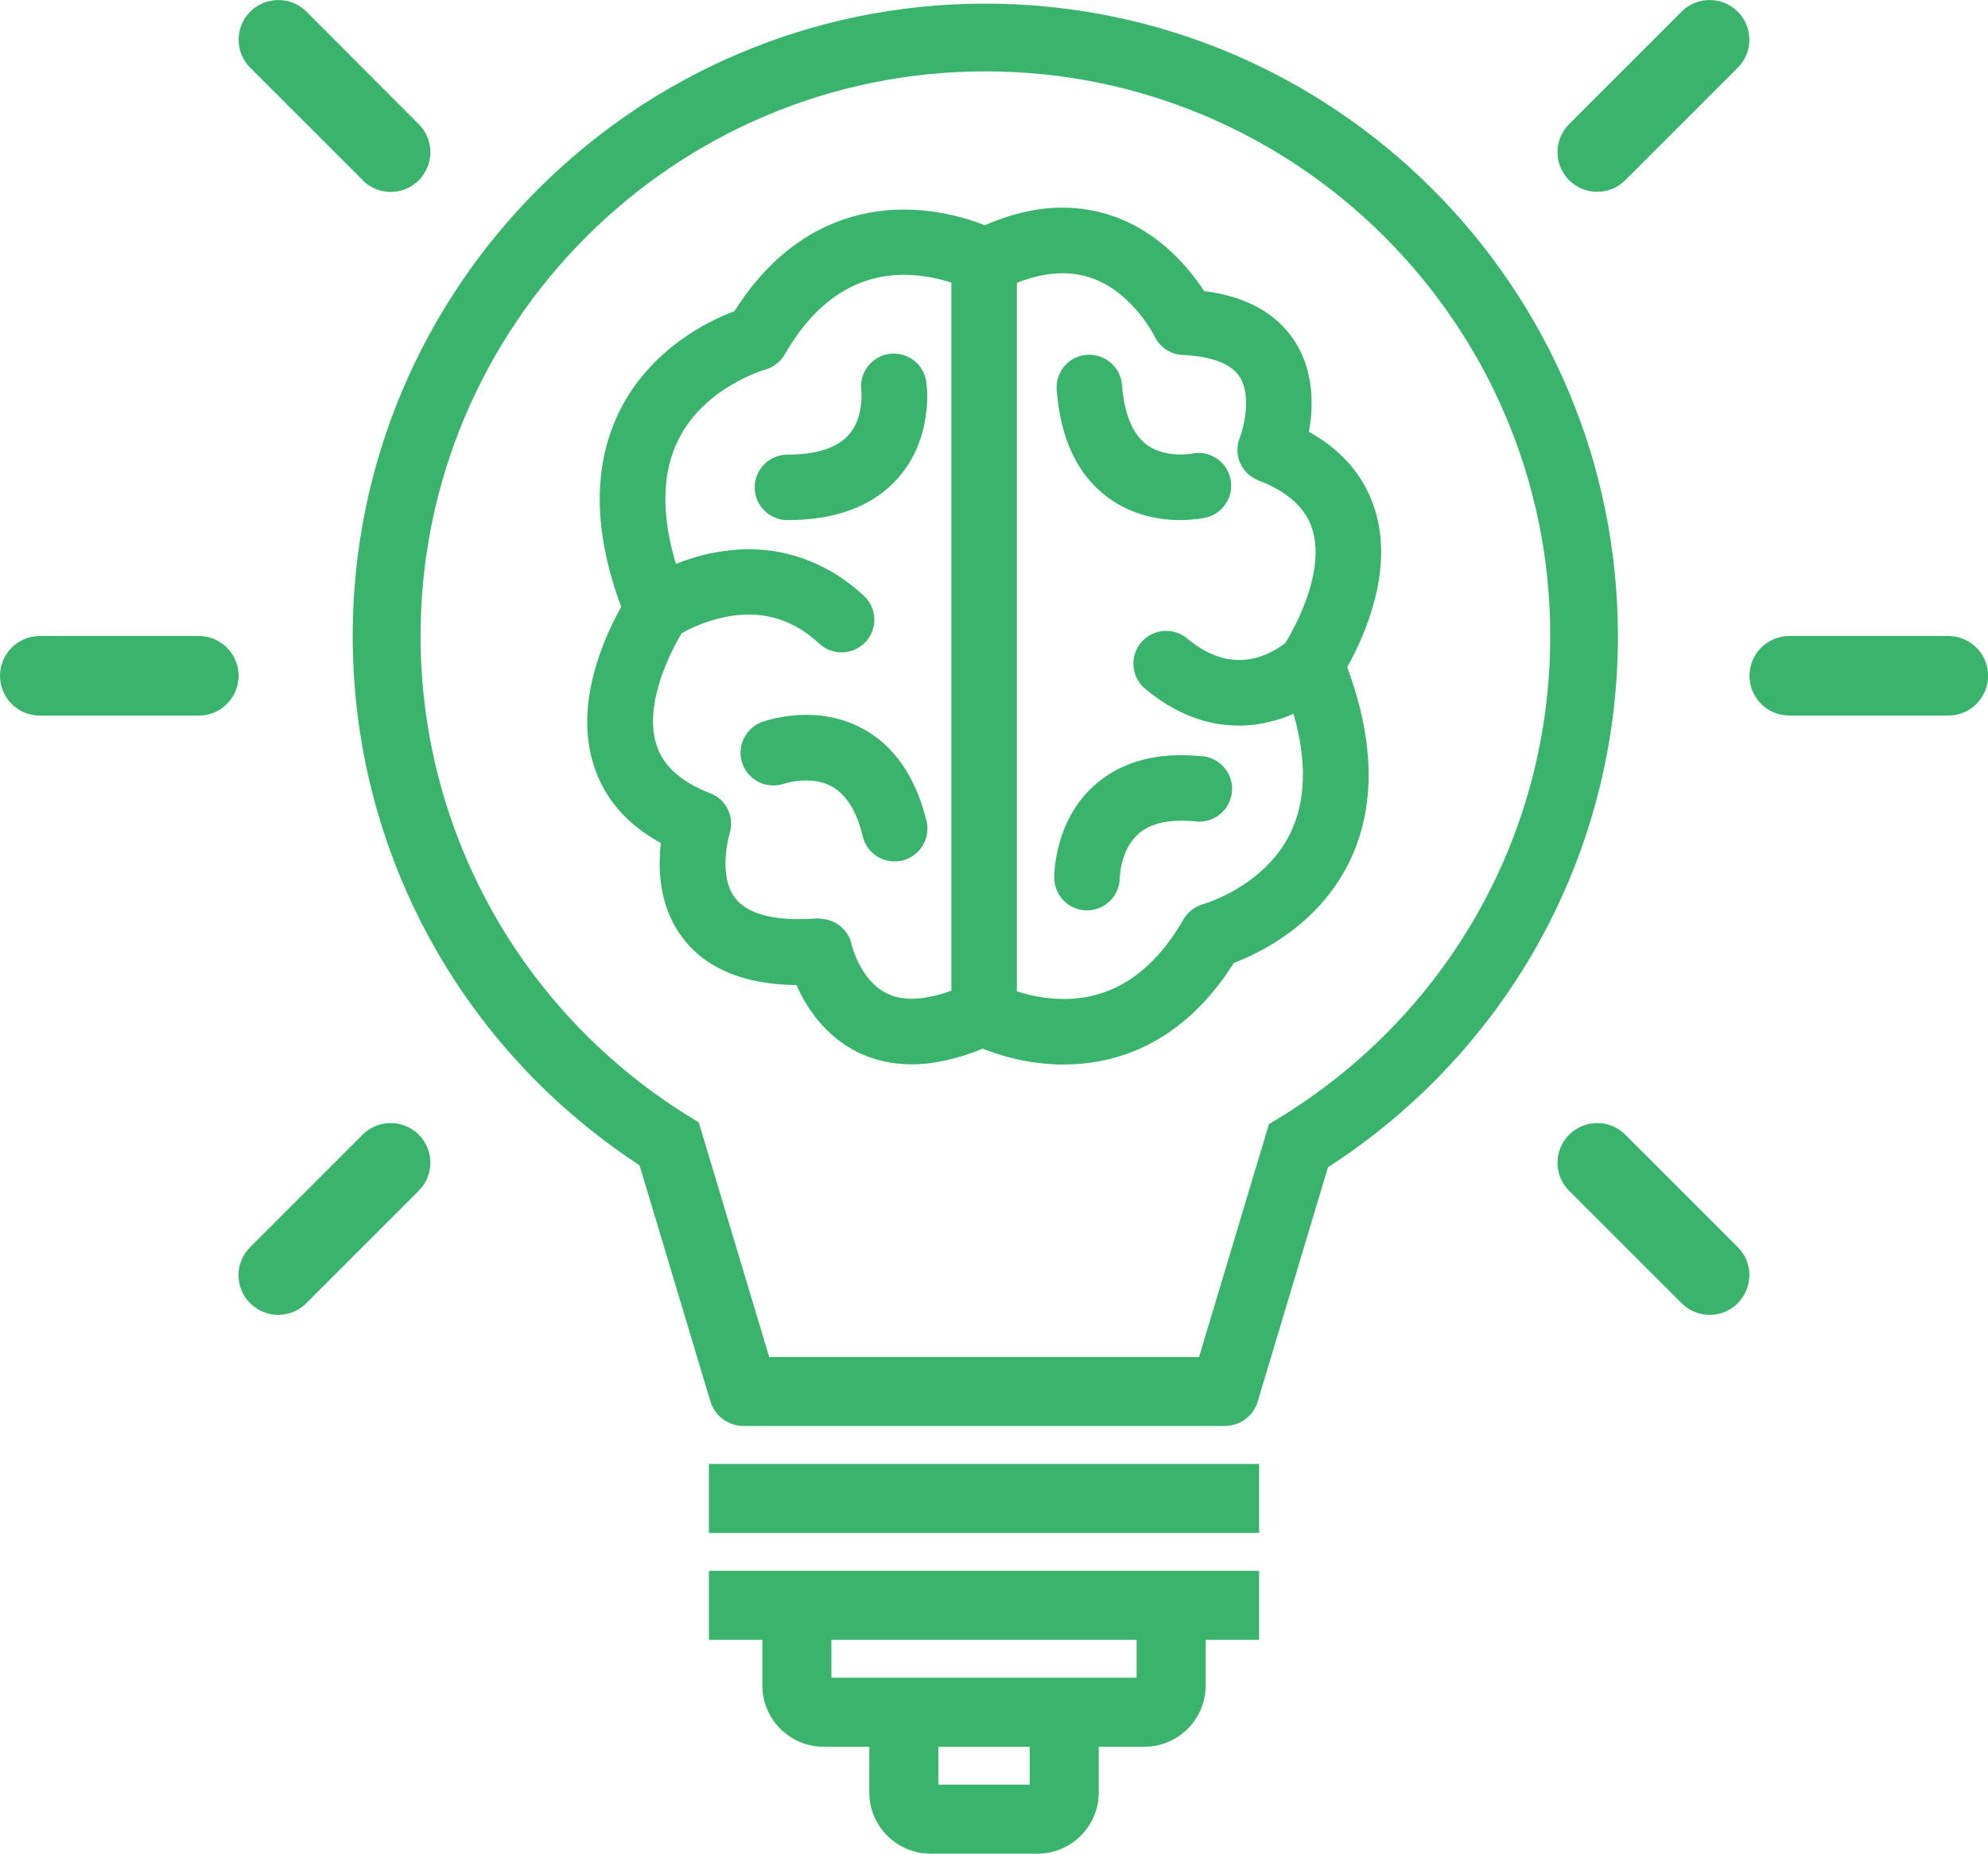 <?xml version="1.0" encoding="UTF-8"?><svg id="Layer_2" xmlns="http://www.w3.org/2000/svg" viewBox="0 0 186.29 173.74"><defs><style>.cls-1{fill:#3ab46d;stroke-width:0px;}</style></defs><g id="Layer_1-2"><path class="cls-1" d="M22.36,63.34c0,2.06-1.67,3.73-3.73,3.73H3.73c-2.06,0-3.73-1.67-3.73-3.73s1.67-3.73,3.73-3.73h14.9c2.06,0,3.73,1.67,3.73,3.73ZM182.57,59.61h-14.9c-2.06,0-3.73,1.67-3.73,3.73s1.67,3.73,3.73,3.73h14.9c2.06,0,3.73-1.67,3.73-3.73s-1.67-3.73-3.73-3.73ZM33.98,16.9c.73.73,1.68,1.09,2.63,1.09s1.91-.36,2.63-1.09,1.09-1.68,1.09-2.63-.36-1.91-1.09-2.63L28.72,1.09c-1.45-1.45-3.82-1.45-5.27,0-.73.73-1.09,1.68-1.09,2.63s.36,1.91,1.09,2.63l10.54,10.54ZM157.58,1.09l-10.54,10.54c-.73.73-1.09,1.68-1.09,2.63s.36,1.91,1.09,2.63c.73.73,1.68,1.09,2.63,1.09s1.91-.36,2.63-1.09l10.54-10.54c.73-.73,1.09-1.68,1.09-2.63s-.36-1.91-1.09-2.63c-1.45-1.45-3.82-1.45-5.27,0ZM152.31,106.35c-1.45-1.45-3.82-1.45-5.27,0-.73.73-1.09,1.68-1.09,2.63s.36,1.91,1.09,2.63l10.54,10.54c.73.73,1.68,1.09,2.63,1.09s1.91-.36,2.63-1.09,1.09-1.68,1.09-2.63-.36-1.91-1.09-2.63l-10.54-10.54ZM33.98,106.35l-10.54,10.54c-.73.73-1.09,1.68-1.09,2.63s.36,1.91,1.09,2.63,1.68,1.09,2.63,1.09,1.91-.36,2.63-1.09l10.54-10.54c.73-.73,1.09-1.68,1.09-2.63s-.36-1.91-1.09-2.63c-1.45-1.45-3.82-1.45-5.27,0ZM66.44,147.23h51.55v6.47h-5.01v4.28c0,3.16-2.57,5.74-5.74,5.74h-4.28v4.28c0,3.16-2.57,5.74-5.74,5.74h-10.02c-3.16,0-5.74-2.57-5.74-5.74v-4.28h-4.28c-3.16,0-5.74-2.57-5.74-5.74v-4.28h-5.01v-6.47ZM87.93,163.72v3.55h8.56v-3.55h-8.56ZM77.91,153.7v3.55h28.6v-3.55h-28.6ZM66.43,143.68h51.56v-6.47h-51.56v6.47ZM151.61,59.62c0,20.19-10.15,38.78-27.17,49.79l-6.58,21.94c-.41,1.38-1.66,2.3-3.1,2.3h-45.09c-1.44,0-2.68-.93-3.1-2.3l-6.64-22.13c-16.84-11.03-26.88-29.55-26.88-49.61C33.05,26.93,59.64.34,92.33.34s59.28,26.59,59.28,59.28ZM92.33,6.69c-29.18,0-52.92,23.74-52.92,52.92,0,17.73,8.85,34.21,23.68,44.08.71.47,1.42.92,2.15,1.36l.24.15,6.6,21.99h40.28l6.55-21.83.25-.15c.47-.28.94-.57,1.4-.86,15.47-9.79,24.71-26.52,24.71-44.74,0-29.18-23.74-52.92-52.92-52.92Z"/><path class="cls-1" d="M73.79,48.75c-1.69,0-3.07-1.38-3.07-3.07s1.38-3.07,3.07-3.07c2.73,0,4.67-.63,5.76-1.88,1.43-1.63,1.16-4.11,1.16-4.13-.22-1.65.95-3.2,2.62-3.43.14-.02.28-.03.43-.03,1.52,0,2.82,1.13,3.04,2.63.08.53.64,5.24-2.59,8.97-2.31,2.66-5.81,4.01-10.41,4.01Z"/><path class="cls-1" d="M83.18,43.86c2.89-3.34,2.3-7.71,2.27-7.9-.13-.93-1-1.59-1.94-1.46-.94.13-1.59,1-1.47,1.94,0,.03.37,3.06-1.48,5.18-1.36,1.55-3.64,2.34-6.78,2.34-.95,0-1.72.77-1.72,1.72s.77,1.72,1.72,1.72c4.19,0,7.35-1.19,9.39-3.55Z"/><path class="cls-1" d="M110.61,48.75c-1.79,0-4.43-.37-6.8-2.12-2.83-2.1-4.44-5.49-4.79-10.08-.06-.82.2-1.61.73-2.24s1.28-1,2.1-1.06h.23c1.6,0,2.94,1.24,3.06,2.83.21,2.73.99,4.62,2.33,5.61,1.02.75,2.27.91,3.15.91.61,0,1.03-.08,1.04-.08.19-.04.42-.07.64-.07.58,0,1.15.17,1.65.48.69.44,1.17,1.13,1.35,1.93.37,1.65-.68,3.29-2.33,3.66-.16.04-1.06.22-2.34.22Z"/><path class="cls-1" d="M104.61,45.54c2.07,1.54,4.4,1.86,5.99,1.86,1.16,0,1.96-.17,2.05-.19.93-.21,1.51-1.13,1.31-2.05-.1-.45-.37-.83-.76-1.08-.39-.25-.85-.33-1.29-.23-.03,0-3,.6-5.25-1.07-1.66-1.23-2.63-3.45-2.87-6.59-.07-.94-.9-1.65-1.84-1.58-.46.03-.88.25-1.17.59-.3.35-.44.79-.41,1.25.32,4.18,1.75,7.24,4.25,9.1Z"/><path class="cls-1" d="M99.7,99.78c-3.28,0-6.01-.85-7.61-1.49-2.37.97-4.61,1.47-6.66,1.47-1.83,0-3.54-.39-5.08-1.15-3.15-1.56-4.86-4.33-5.71-6.28-4.82-.05-8.37-1.49-10.57-4.29-1.24-1.58-1.98-3.51-2.19-5.75-.12-1.21-.06-2.35.05-3.27-3.21-1.75-5.33-4.22-6.31-7.34-.88-2.79-.78-5.98.29-9.47.68-2.24,1.64-4.15,2.3-5.33-2.63-7.09-2.68-13.27-.14-18.38,2.93-5.89,8.5-8.5,10.76-9.34,4.91-7.8,11.28-9.49,15.78-9.52h0c3.35,0,6.08.84,7.68,1.47,2.49-1.09,4.93-1.65,7.27-1.65,1.59,0,3.15.26,4.64.76,4.56,1.55,7.37,5.11,8.63,7.06,3.94.49,6.8,2.08,8.5,4.71,1.86,2.88,1.73,6.24,1.33,8.48,3.13,1.75,5.2,4.19,6.17,7.26.88,2.79.78,5.98-.29,9.47-.68,2.24-1.64,4.15-2.3,5.33,2.63,7.09,2.68,13.27.14,18.38-2.93,5.88-8.5,8.5-10.76,9.34-4.91,7.8-11.28,9.49-15.78,9.52h-.13ZM95.28,92.91c1.08.35,2.64.72,4.4.72h.19c4.51-.06,8.22-2.57,11.03-7.46.41-.71,1.1-1.23,1.89-1.44.04-.01,5.65-1.63,8.09-6.57,1.5-3.03,1.61-6.82.33-11.26-.49.22-.99.41-1.5.56-1.19.36-2.41.55-3.62.55-3.08,0-6.03-1.16-8.78-3.45-1.3-1.08-1.48-3.03-.39-4.33.58-.7,1.44-1.1,2.36-1.1.72,0,1.41.25,1.96.71,1.61,1.34,3.25,2.02,4.87,2.02.46,0,.92-.05,1.39-.16,1.44-.33,2.51-1.1,2.96-1.46.38-.62,1.26-2.15,1.94-4.04.94-2.62,1.13-4.85.56-6.63-.62-1.97-2.31-3.5-5.03-4.54-.77-.29-1.39-.89-1.72-1.64-.33-.75-.34-1.61-.03-2.37.38-.98,1.12-3.95-.02-5.71-1-1.54-3.45-1.96-5.33-2.04-1.15-.05-2.16-.73-2.65-1.77-.01-.02-2.06-4.15-5.98-5.47-.83-.28-1.72-.42-2.63-.42-1.34,0-2.77.3-4.28.9v66.42ZM76.8,86.11c1.45,0,2.72,1.03,3.01,2.45,0,0,.79,3.32,3.28,4.54.68.34,1.47.51,2.36.51,1.09,0,2.33-.26,3.7-.76V26.49c-1.08-.35-2.65-.73-4.42-.73h-.17c-4.51.06-8.22,2.58-11.02,7.46-.41.71-1.1,1.23-1.89,1.44-.04.01-5.65,1.63-8.09,6.57-1.54,3.11-1.61,7.01-.22,11.62.92-.37,2.05-.74,3.31-1,1.18-.24,2.36-.37,3.51-.37,3.99,0,7.72,1.51,10.79,4.36.6.56.95,1.31.98,2.13.03.82-.26,1.6-.82,2.2-.58.62-1.4.98-2.25.98-.78,0-1.52-.29-2.09-.83-1.94-1.8-4.15-2.72-6.59-2.72-.73,0-1.5.08-2.27.24-1.85.38-3.31,1.1-4.04,1.52-.91,1.53-3.59,6.55-2.36,10.44.62,1.97,2.31,3.5,5.03,4.54,1.53.58,2.33,2.26,1.82,3.82,0,.01-1.15,3.88.56,6.05,1.02,1.29,3.02,1.94,5.95,1.94.54,0,1.12-.02,1.72-.07h.23Z"/><path class="cls-1" d="M101.86,85.33c-1.68,0-3.05-1.36-3.07-3.04,0-.54.07-5.32,3.7-8.63,2.1-1.91,4.87-2.88,8.23-2.88.63,0,1.3.04,1.98.1.81.08,1.55.48,2.07,1.12.52.64.76,1.44.67,2.25-.09.82-.48,1.55-1.12,2.07-.54.44-1.23.69-1.93.69-.11,0-.21,0-.32-.02-.46-.05-.91-.07-1.34-.07-1.78,0-3.16.43-4.09,1.27-1.65,1.49-1.71,4.05-1.71,4.08,0,1.67-1.37,3.05-3.05,3.06h-.02Z"/><path class="cls-1" d="M101.86,83.98h0c.94,0,1.71-.78,1.71-1.72,0-.03.04-3.15,2.15-5.07,1.45-1.31,3.63-1.83,6.47-1.54.46.05.9-.09,1.26-.37.36-.29.58-.7.63-1.16.1-.94-.59-1.79-1.53-1.89-3.87-.4-6.95.42-9.16,2.43-3.27,2.98-3.26,7.43-3.26,7.62,0,.94.78,1.7,1.72,1.7Z"/><path class="cls-1" d="M83.83,80.74c-1.42,0-2.65-.96-2.98-2.34-.58-2.39-1.57-3.97-2.95-4.71-.67-.36-1.47-.54-2.37-.54-1.14,0-2.03.3-2.04.3-.32.11-.67.17-1.02.17h0c-1.29,0-2.45-.81-2.89-2.02-.58-1.58.24-3.35,1.83-3.93.19-.07,1.89-.67,4.13-.67,1.91,0,3.68.42,5.24,1.26,2.99,1.6,5.02,4.52,6.04,8.68.19.8.07,1.62-.36,2.32-.43.7-1.1,1.2-1.9,1.39-.24.06-.48.09-.73.09Z"/><path class="cls-1" d="M73.04,72.17s2.98-1.02,5.49.33c1.73.93,2.94,2.81,3.62,5.58.19.77.88,1.31,1.67,1.31.14,0,.27-.02.41-.05.45-.11.82-.39,1.06-.78.24-.39.31-.85.2-1.3-.92-3.78-2.73-6.4-5.36-7.81h0c-3.9-2.08-8.09-.58-8.27-.52-.89.32-1.34,1.31-1.02,2.2.32.89,1.31,1.35,2.2,1.03Z"/></g></svg>